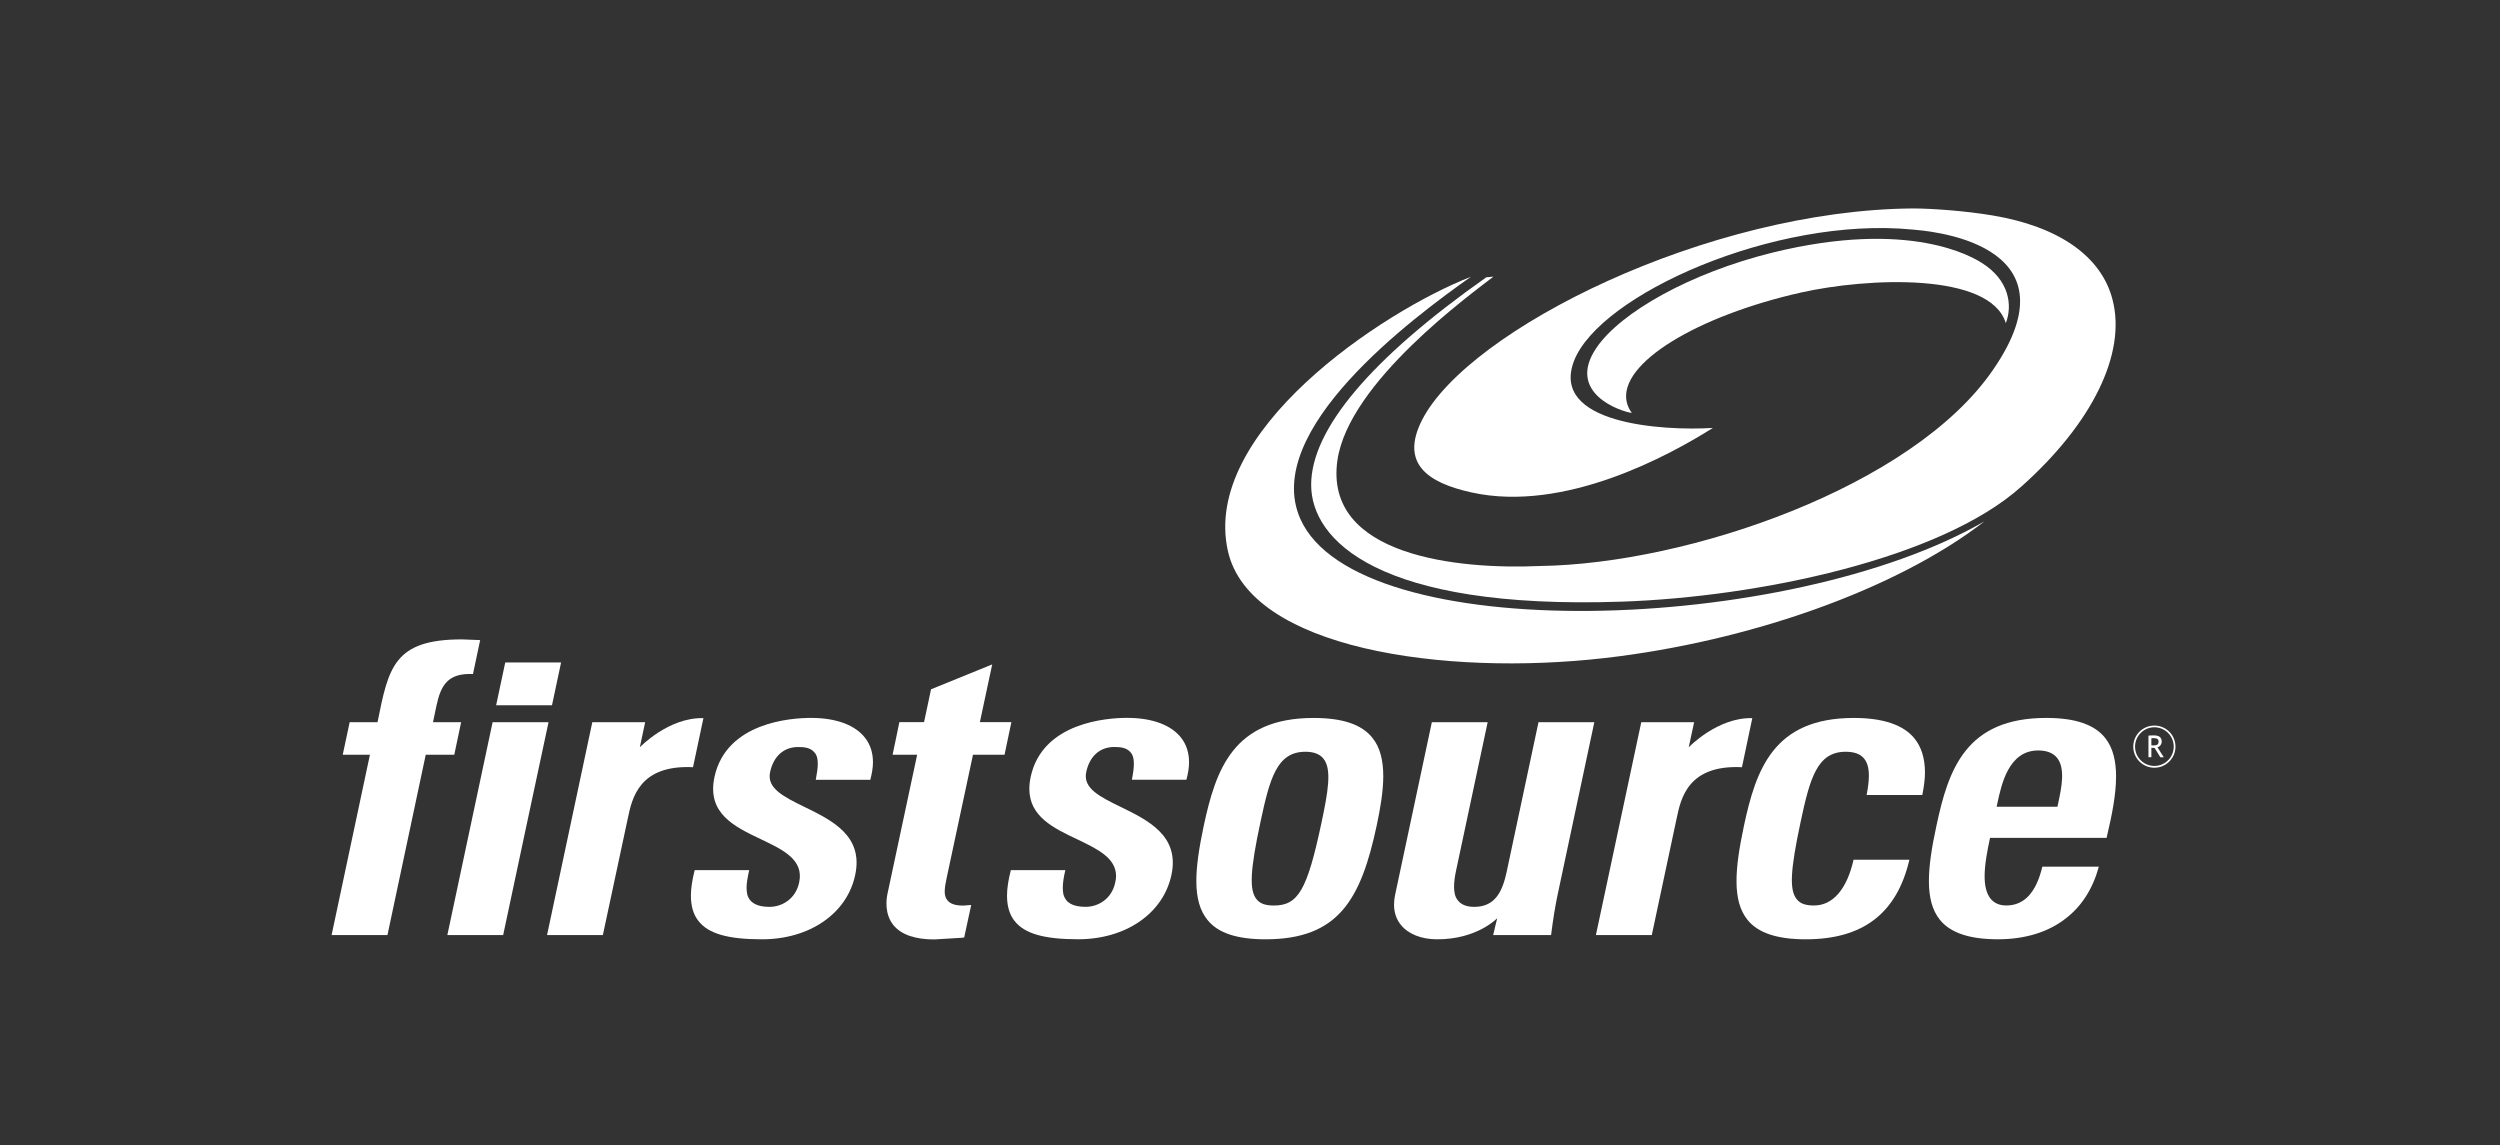 <?xml version="1.0" encoding="UTF-8"?>
<svg xmlns="http://www.w3.org/2000/svg" width="251" height="115" viewBox="0 0 251 115" fill="none">
  <rect x="0" y="0" width="251" height="115" fill="#333333" stroke="none"/>
  <path d="M130.544 52.076C126.665 43.23 141.723 31.984 147.69 27.782C138.76 31.266 120.566 43.39 123.288 55.348C125.509 65.146 144.966 67.918 161.12 66.067C175.41 64.43 190.289 59.276 199.249 52.337C179.714 63.661 136.287 65.094 130.544 52.076Z" fill="white"></path>
  <path d="M202.959 48.839C210.04 42.52 213.504 35.527 212.101 30.094C210.984 25.721 206.689 22.737 200.032 21.627C197.29 21.167 193.916 20.932 192.098 20.928C171.484 21.065 147.419 33.077 142.77 42.176C140.553 46.55 143.356 48.47 147.705 49.432C157.08 51.533 167.708 45.66 171.971 42.965C166.844 43.278 155.615 42.546 158.028 36.244C160.592 29.578 178.223 21.697 192.024 23.048C192.938 23.142 209.142 24.095 200.066 37.181C192.02 48.86 169.53 56.619 154.593 56.827C146.458 57.193 132.91 55.866 134.275 46.22C135.408 38.351 147.775 29.474 149.942 27.772C149.583 27.804 149.277 27.834 149.223 27.842C137.579 36.043 131.641 43.142 131.641 48.679C131.641 54.216 138.338 61.233 162.819 60.406C176.493 59.942 194.866 56.123 202.961 48.834L202.959 48.839Z" fill="white"></path>
  <path d="M201.385 32.441C202.086 30.618 201.706 28.095 198.949 26.381C198.104 25.86 191.84 21.94 177.898 25.376C169.75 27.399 162.715 31.331 160.271 34.937C157.222 39.455 162.688 41.311 163.837 41.458L163.817 41.43C163.568 41.097 163.402 40.723 163.316 40.332C162.506 36.469 170.388 31.718 180.841 29.366C187.524 27.867 199.817 27.319 201.383 32.44L201.385 32.441Z" fill="white"></path>
  <path d="M37.903 72.508H35.107C35.041 72.833 34.52 75.3 34.41 75.776H37.14C37.14 75.776 33.419 93.297 33.293 93.879H38.901C38.978 93.489 42.744 75.776 42.744 75.776H45.609C45.671 75.448 46.2 72.996 46.298 72.508H43.474L43.816 70.868C44.273 68.719 45.017 67.567 47.487 67.673C47.561 67.33 48.112 64.737 48.208 64.265C47.968 64.257 46.378 64.195 46.378 64.195C39.567 64.195 39.008 66.983 37.905 72.508H37.903Z" fill="white"></path>
  <path d="M50.727 66.509C50.657 66.848 49.922 70.308 49.812 70.808H55.42C55.49 70.479 56.226 67.013 56.334 66.509H50.727Z" fill="white"></path>
  <path d="M49.458 72.508C49.38 72.894 45.036 93.301 44.914 93.879H50.518C50.599 93.505 54.936 73.09 55.073 72.508H49.458Z" fill="white"></path>
  <path d="M71.73 78.025C70.96 81.672 73.728 82.992 76.409 84.265C78.63 85.323 80.726 86.32 80.237 88.592C79.882 90.286 78.485 91.049 77.254 91.049C76.022 91.049 75.268 90.655 75.029 89.82C74.983 89.609 74.955 89.383 74.955 89.128C74.955 88.656 75.064 88.066 75.22 87.362H69.746C69.505 88.327 69.367 89.178 69.367 89.919C69.367 90.97 69.611 91.809 70.109 92.443C71.099 93.74 73.069 94.306 76.505 94.306C81.287 94.306 85.048 91.717 85.862 87.843C86.703 83.91 83.544 82.368 80.748 81.004C78.722 80.012 76.966 79.157 77.316 77.533C77.655 75.924 78.692 75.001 80.135 75.001C80.764 75.001 81.398 75.063 81.79 75.567C82.005 75.799 82.107 76.157 82.107 76.688C82.107 77.102 82.025 77.64 81.903 78.292H87.381C87.537 77.672 87.646 77.086 87.646 76.542C87.646 75.597 87.389 74.784 86.88 74.112C85.882 72.797 83.957 72.078 81.43 72.078C79.453 72.078 72.915 72.504 71.73 78.021V78.025Z" fill="white"></path>
  <path d="M93.476 69.205C93.426 69.444 92.776 72.501 92.776 72.501H90.297C90.243 72.834 89.707 75.302 89.617 75.774H92.083L89.096 89.769C89.006 90.214 88.763 91.726 89.703 92.886C90.477 93.835 91.862 94.319 93.801 94.319L96.569 94.152C96.569 94.152 96.687 94.14 96.805 94.124C96.875 93.827 97.399 91.376 97.509 90.859C97.158 90.883 96.715 90.921 96.715 90.921C95.917 90.921 95.414 90.754 95.123 90.393C94.923 90.148 94.849 89.859 94.849 89.506C94.849 89.07 94.955 88.569 95.077 87.991L97.689 75.772H100.856C100.926 75.447 101.442 72.98 101.544 72.499H98.381C98.381 72.499 99.449 67.489 99.617 66.707C98.87 67.004 93.698 69.109 93.478 69.203L93.476 69.205Z" fill="white"></path>
  <path d="M103.476 78.025C103.386 78.454 103.346 78.844 103.346 79.211C103.346 81.975 105.779 83.147 108.148 84.263C110.149 85.224 112.053 86.123 112.053 87.956C112.053 88.152 112.025 88.371 111.971 88.588C111.624 90.282 110.223 91.046 109.004 91.046C107.717 91.046 107.014 90.651 106.771 89.816C106.725 89.621 106.705 89.389 106.705 89.136C106.705 88.652 106.791 88.062 106.962 87.359H101.489C101.243 88.323 101.105 89.174 101.105 89.916C101.105 90.966 101.347 91.805 101.844 92.439C102.838 93.736 104.803 94.302 108.246 94.302C113.027 94.302 116.792 91.713 117.613 87.839C118.449 83.906 115.282 82.364 112.49 81.001C110.457 80.008 108.712 79.153 109.054 77.529C109.391 75.92 110.427 74.998 111.877 74.998C112.504 74.998 113.133 75.059 113.536 75.564C113.735 75.795 113.841 76.153 113.841 76.684C113.841 77.098 113.771 77.636 113.641 78.288H119.115C119.279 77.668 119.381 77.082 119.381 76.538C119.381 75.594 119.123 74.78 118.614 74.109C117.621 72.793 115.687 72.074 113.161 72.074C111.193 72.074 104.652 72.5 103.476 78.017V78.025Z" fill="white"></path>
  <path d="M131.894 72.082C123.832 72.082 122.068 77.228 120.845 82.962C119.949 87.211 119.663 90.44 121.228 92.357C122.28 93.676 124.195 94.306 127.057 94.306C134.397 94.306 136.644 90.288 138.224 82.864C138.944 79.47 139.401 76.05 137.781 74.067C136.705 72.723 134.774 72.084 131.892 72.084L131.894 72.082ZM126.155 90.28C125.417 89.363 125.506 87.406 126.554 82.517C127.488 78.154 128.192 75.476 131.066 75.476C131.906 75.476 132.501 75.707 132.872 76.167C133.74 77.23 133.333 79.51 132.672 82.627C131.238 89.363 130.346 90.914 127.891 90.914C127.047 90.914 126.506 90.727 126.155 90.282V90.28Z" fill="white"></path>
  <path d="M154.465 72.508C154.387 72.894 151.282 87.472 151.282 87.472C150.887 89.319 150.226 91.049 148.021 91.049C147.259 91.049 146.724 90.838 146.383 90.417C146.081 90.059 145.987 89.57 145.987 89.03C145.987 88.49 146.081 87.906 146.199 87.362C146.199 87.362 149.24 73.086 149.362 72.508H143.758C143.677 72.902 140.067 89.853 140.067 89.853C139.997 90.19 139.961 90.517 139.961 90.83C139.961 91.615 140.198 92.307 140.653 92.865C141.396 93.782 142.711 94.306 144.273 94.306C148.3 94.326 150.322 92.185 150.322 92.185C150.322 92.185 150.013 93.427 149.915 93.879H155.73C155.917 92.357 156.137 90.997 156.402 89.748C156.402 89.748 159.944 73.09 160.07 72.508H154.463H154.465Z" fill="white"></path>
  <path d="M169.548 75.028C169.548 75.028 169.991 72.997 170.091 72.508H164.784C164.703 72.895 160.358 93.302 160.229 93.88H165.84C165.918 93.505 168.334 82.173 168.334 82.173C168.757 80.134 169.484 76.768 174.892 77.027C174.966 76.668 175.818 72.668 175.931 72.102C172.439 72.004 169.546 75.028 169.546 75.028H169.548Z" fill="white"></path>
  <path d="M64.239 75.028C64.239 75.028 64.672 72.997 64.774 72.508H59.468C59.394 72.895 55.038 93.302 54.924 93.88H60.527C60.613 93.505 63.03 82.173 63.03 82.173C63.453 80.134 64.171 76.768 69.579 77.027C69.657 76.668 70.505 72.668 70.623 72.102C67.123 72.004 64.237 75.028 64.237 75.028H64.239Z" fill="white"></path>
  <path d="M175.082 82.962C174.182 87.211 173.895 90.44 175.453 92.357C176.509 93.672 178.437 94.306 181.298 94.306C187.058 94.306 190.448 91.689 191.703 86.32H186.096C185.431 89.272 184.02 90.912 182.127 90.912C181.274 90.912 180.742 90.725 180.394 90.28C179.64 89.363 179.742 87.406 180.782 82.517C181.716 78.154 182.432 75.476 185.31 75.476C186.178 75.476 186.796 75.707 187.159 76.167C187.485 76.562 187.636 77.112 187.636 77.893C187.636 78.415 187.554 79.065 187.409 79.815H193C193.16 79.007 193.266 78.248 193.266 77.58C193.266 76.151 192.919 75.011 192.214 74.14C191.101 72.773 189.055 72.082 186.126 72.082C178.068 72.082 176.304 77.228 175.08 82.962H175.082Z" fill="white"></path>
  <path d="M212.455 77.997C212.455 76.446 212.162 75.111 211.379 74.115C210.3 72.743 208.358 72.08 205.445 72.08C197.383 72.08 195.615 77.226 194.407 82.96C193.489 87.209 193.218 90.438 194.77 92.355C195.842 93.67 197.75 94.304 200.611 94.304C203.285 94.304 205.632 93.593 207.364 92.239C208.995 91.006 210.116 89.236 210.723 87.014H205.05C204.443 89.583 203.248 90.91 201.436 90.91C200.751 90.91 200.228 90.683 199.855 90.23C199.422 89.692 199.256 88.891 199.256 87.97C199.256 86.794 199.522 85.417 199.799 84.124H211.501L211.547 83.92C212.036 81.852 212.451 79.789 212.451 77.997H212.455ZM200.546 80.602C200.945 78.77 201.659 75.346 204.634 75.346C205.491 75.346 206.127 75.593 206.53 76.088C207.382 77.15 206.975 79.079 206.648 80.618L206.566 80.993H200.46L200.546 80.602Z" fill="white"></path>
  <path d="M216.898 76.026L216.32 75.093C216.254 75.093 216.148 75.089 215.998 75.081V76.026H215.705V73.856C215.717 73.856 215.795 73.847 215.937 73.84C216.078 73.832 216.186 73.832 216.246 73.832C216.777 73.832 217.036 74.039 217.036 74.457C217.036 74.591 216.994 74.71 216.91 74.824C216.825 74.934 216.719 74.999 216.609 75.027L217.242 76.028H216.896L216.898 76.026ZM215.998 74.121V74.828C216.076 74.84 216.146 74.844 216.21 74.844C216.39 74.844 216.519 74.808 216.605 74.758C216.679 74.701 216.719 74.599 216.719 74.449C216.719 74.324 216.681 74.238 216.593 74.184C216.507 74.13 216.366 74.107 216.178 74.107C216.146 74.107 216.088 74.115 215.998 74.123V74.121Z" fill="white"></path>
  <path d="M214.18 74.963C214.18 73.791 215.13 72.847 216.299 72.847C217.472 72.847 218.418 73.791 218.418 74.963C218.418 76.127 217.472 77.08 216.299 77.08C215.13 77.08 214.18 76.127 214.18 74.963ZM214.359 74.963C214.359 76.03 215.223 76.901 216.299 76.901C217.375 76.901 218.239 76.03 218.243 74.963C218.243 73.893 217.375 73.018 216.299 73.018C215.223 73.018 214.359 73.893 214.359 74.963Z" fill="white"></path>
</svg>
